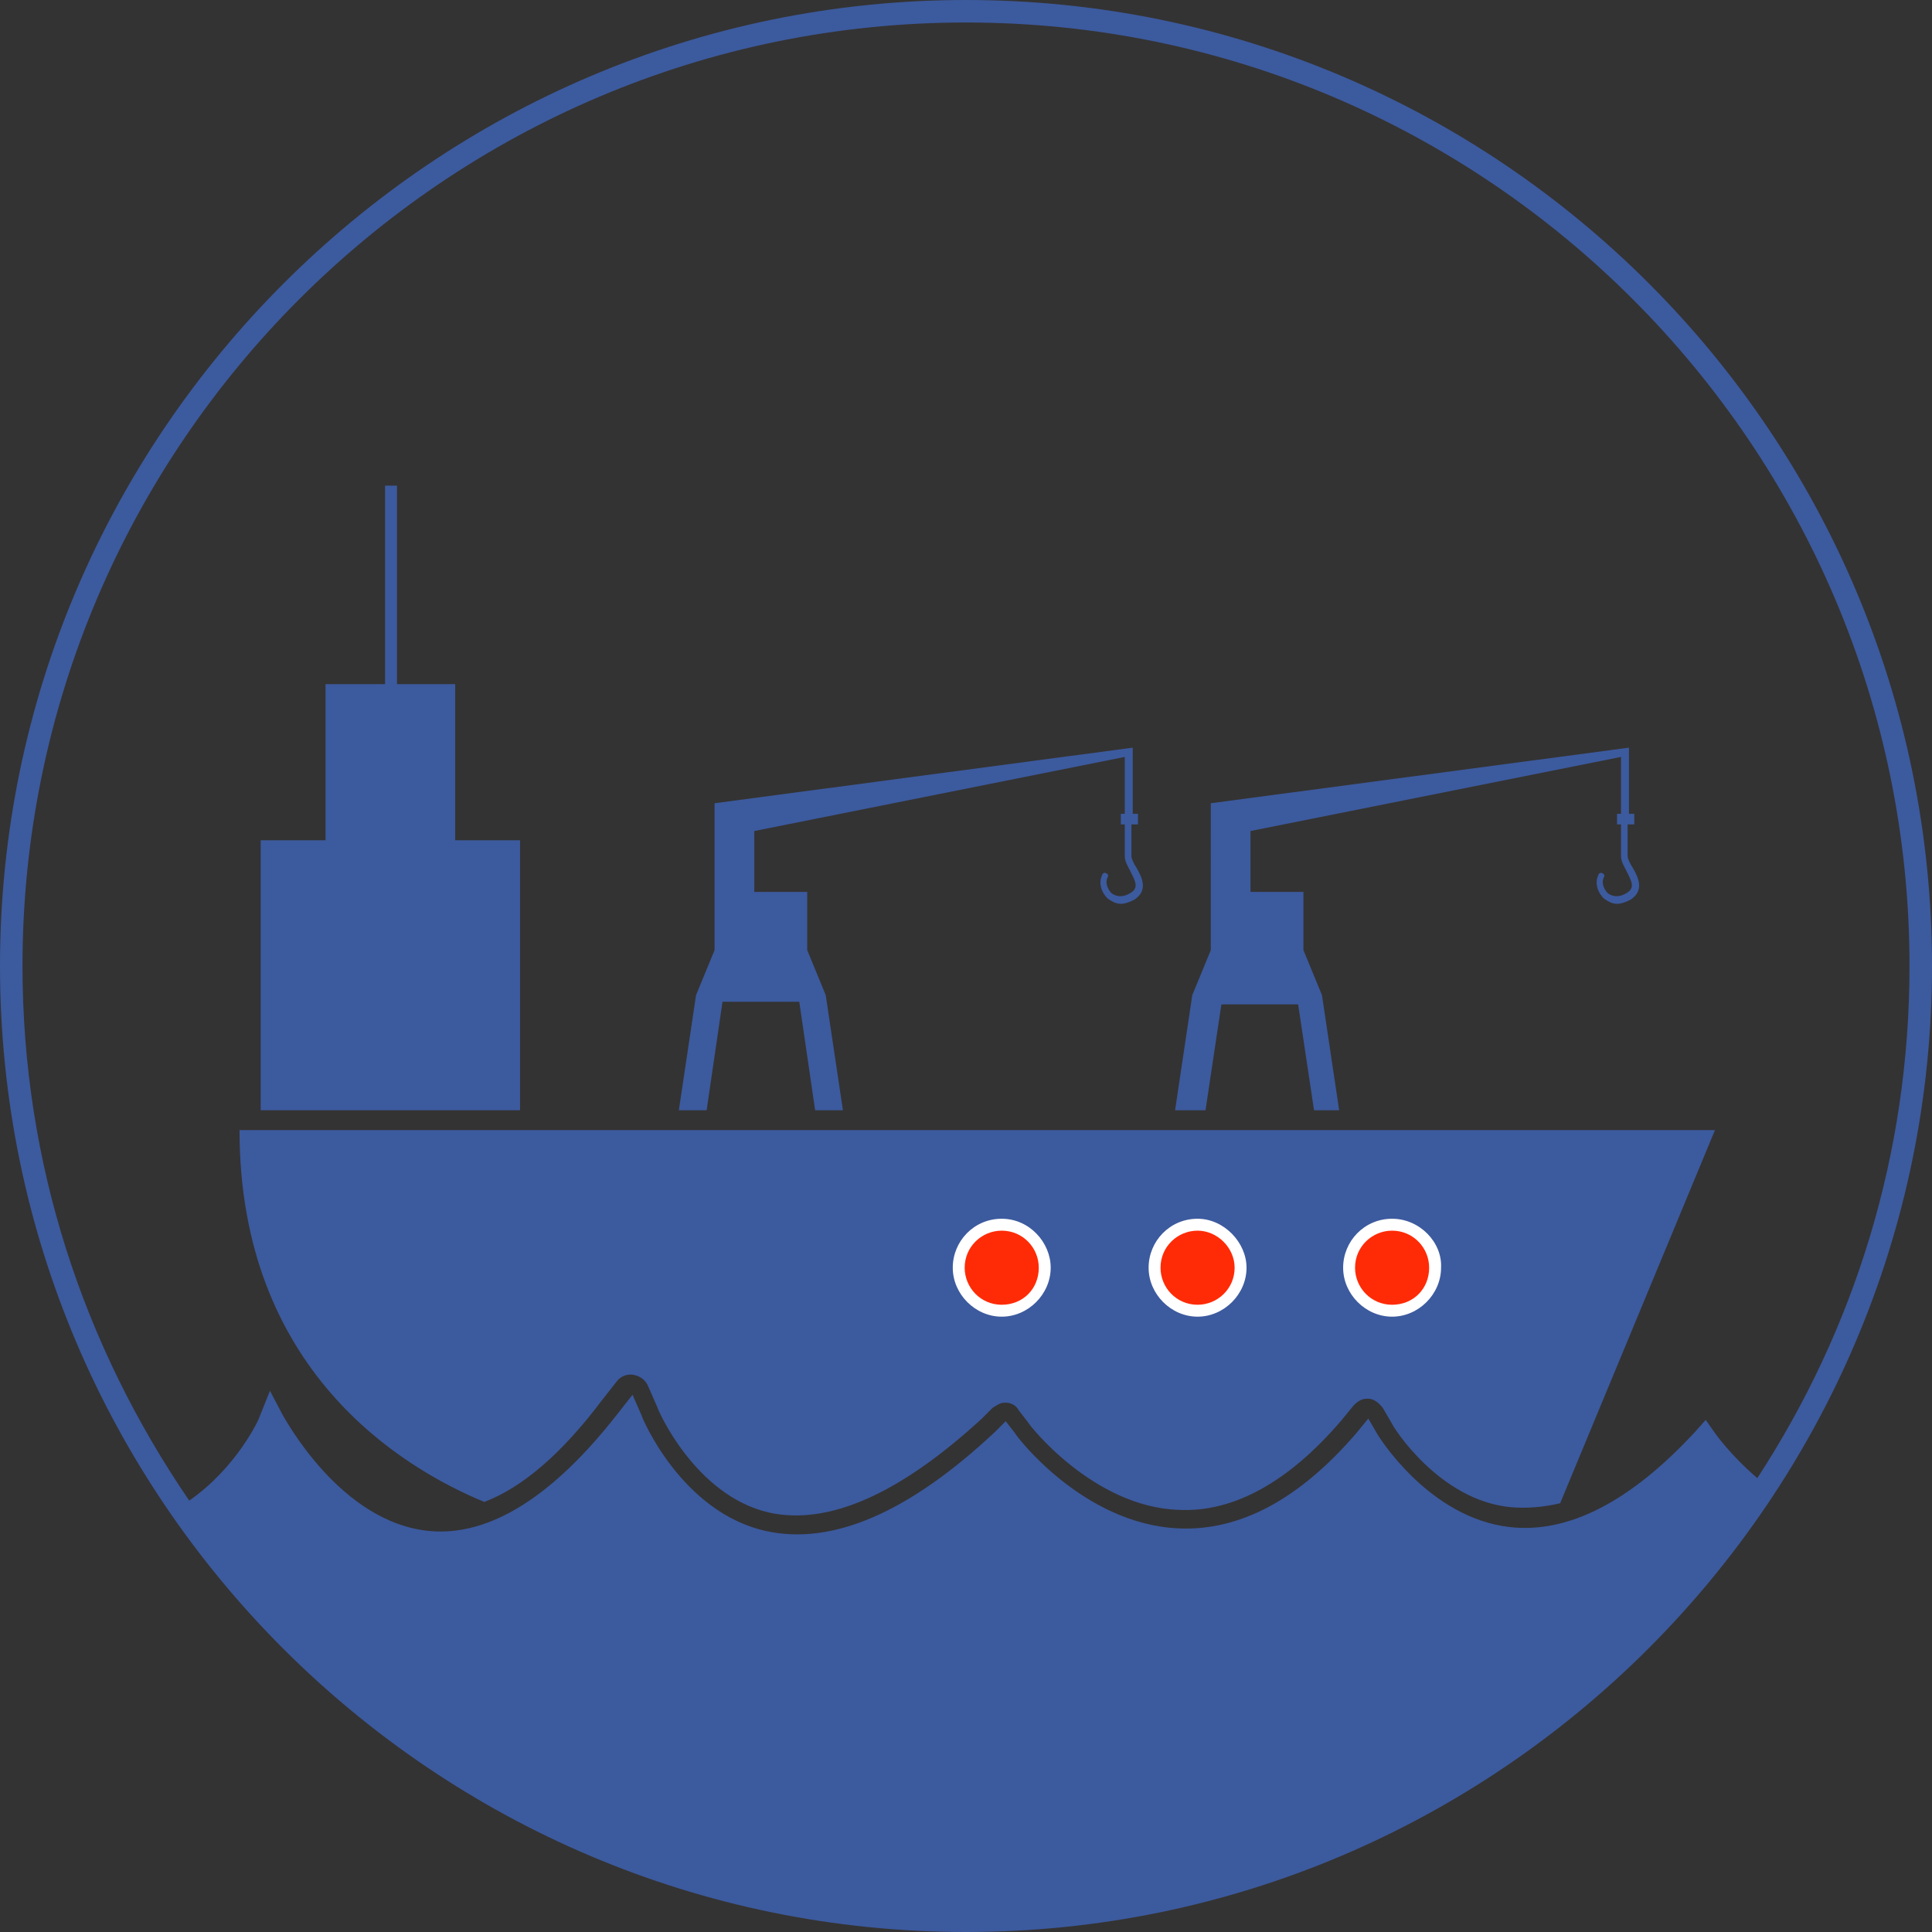 <?xml version="1.0" encoding="utf-8"?>
<!-- Generator: Adobe Illustrator 20.1.0, SVG Export Plug-In . SVG Version: 6.00 Build 0)  -->
<svg version="1.1" id="Ebene_1" xmlns="http://www.w3.org/2000/svg" xmlns:xlink="http://www.w3.org/1999/xlink" x="0px" y="0px"
	 viewBox="0 0 146 146" style="enable-background:new 0 0 146 146;" xml:space="preserve">
<rect x="0" y="0" width="146" height="146" fill="#333333" stroke="none"/>
<g>
	<g>
		<g>
			<path style="fill:#3C5A9E;" d="M36.6,113.5c2.9-1.1,5.9-3.7,8.9-7.7l1.1-1.4c0.3-0.4,0.8-0.6,1.3-0.5s0.9,0.4,1.1,0.9l0.7,1.6
				c0,0.1,2.8,6.6,8.4,7.9c4.5,1,9.9-1.4,16.1-7.1l0.8-0.8c0.3-0.2,0.6-0.4,0.9-0.4H76c0.4,0,0.8,0.2,1,0.6l0.7,0.9
				c0,0.1,4.9,6.4,11.4,6.6c4.1,0.2,8.3-2.1,12.3-6.8l0.9-1.1c0.3-0.3,0.6-0.5,1-0.5h0.1c0.4,0,0.8,0.3,1.1,0.7l0.7,1.2
				c0,0.1,3.5,5.8,9,6.3c1.2,0.1,2.4,0,3.7-0.3l11.7-28.2H18.1C18.1,103.5,30.3,110.9,36.6,113.5"/>
			<polygon style="fill:#3C5A9E;" points="39.3,63.5 34.4,63.5 34.4,51.7 30,51.7 30,36.7 29.1,36.7 29.1,51.7 24.6,51.7 24.6,63.5 
				19.7,63.5 19.7,83.9 39.3,83.9 			"/>
			<path style="fill:#3C5A9E;" d="M85.9,65.6c-0.2-0.3-0.4-0.7-0.4-0.9v-2.4H86v-0.8h-0.4v-4.4v-0.5v-0.1L54,60.7v1.5v0.7V68l0,0
				v3.8l-1.4,3.4l-1.3,8.7h2.1l1.2-8.2h5.8l1.2,8.2h2.1l-1.3-8.7L61,71.8v-4.4h-4v-4.6l28-5.6v4.3h-0.3v0.8H85v2.4
				c0,0.4,0.2,0.7,0.4,1.1c0.4,0.8,0.7,1.3,0,1.7c-0.5,0.3-1,0.3-1.4,0c-0.3-0.3-0.5-0.8-0.3-1.2c0.1-0.1,0-0.3-0.1-0.3
				c-0.1-0.1-0.3,0-0.3,0.1c-0.3,0.6-0.1,1.3,0.4,1.8c0.3,0.2,0.6,0.4,1,0.4c0.3,0,0.6-0.1,1-0.3C86.8,67.3,86.3,66.3,85.9,65.6"/>
			<path style="fill:#3C5A9E;" d="M123.4,65.6c-0.2-0.3-0.4-0.7-0.4-0.9v-2.4h0.5v-0.8h-0.4v-4.4v-0.6l-31.6,4.2v1.5v0.7V68l0,0v3.8
				l-1.4,3.4l-1.3,8.7h2.3l1.2-8h5.8l1.2,8h1.9l-1.3-8.7l-1.4-3.4v-4.4h-4v-4.6l28-5.6v4.3h-0.3v0.8h0.3v2.4c0,0.4,0.2,0.7,0.4,1.1
				c0.4,0.8,0.7,1.3,0,1.7c-0.5,0.3-1,0.3-1.4,0c-0.3-0.3-0.5-0.8-0.3-1.2c0.1-0.1,0-0.3-0.1-0.3c-0.1-0.1-0.3,0-0.3,0.1
				c-0.3,0.6-0.1,1.3,0.4,1.8c0.3,0.2,0.6,0.4,1,0.4c0.3,0,0.6-0.1,1-0.3C124.3,67.3,123.8,66.3,123.4,65.6"/>
		</g>
		<path style="fill:#3C5A9E;" d="M73,0C32.8,0,0,32.8,0,73c0,40.3,32.8,73,73,73s73-32.8,73-73S113.3,0,73,0z M129.6,108.3l-0.7-1
			l-0.8,0.9c-4.9,5.3-9.6,7.7-14,7.2c-6.2-0.7-10-7-10-7l-0.7-1.2l-0.9,1.1c-4.3,5-8.8,7.4-13.4,7.2c-7.3-0.3-12.4-7.1-12.4-7.2
			l-0.7-0.9l-0.8,0.8c-6.5,6.1-12.3,8.6-17.3,7.5c-6.4-1.4-9.4-8.6-9.4-8.7l-0.7-1.6l-1.1,1.4c-4.9,6.3-9.7,9.3-14.2,8.9
			c-6.8-0.6-11-8.6-11.1-8.7l-1-1.9l-0.8,2c0,0.1-1.7,3.8-5.3,6.3C6.3,101.7,1.7,87.9,1.7,73c0-39.3,32-71.3,71.3-71.3
			s71.3,32,71.3,71.3c0,14.3-4.2,27.5-11.5,38.7C130.8,110,129.6,108.3,129.6,108.3z"/>
	</g>
	<path style="fill:#FFFFFF;" d="M75.7,92.1c-2.1,0-3.7,1.7-3.7,3.7s1.7,3.7,3.7,3.7s3.7-1.7,3.7-3.7C79.4,93.9,77.8,92.1,75.7,92.1z
		"/>
	<path style="fill:#FF2B06;" d="M75.7,98.6c-1.6,0-2.8-1.3-2.8-2.8c0-1.6,1.3-2.8,2.8-2.8c1.6,0,2.8,1.3,2.8,2.8
		C78.5,97.4,77.3,98.6,75.7,98.6"/>
	<path style="fill:#FFFFFF;" d="M90.5,92.1c-2.1,0-3.7,1.7-3.7,3.7s1.7,3.7,3.7,3.7s3.7-1.7,3.7-3.7C94.2,93.9,92.5,92.1,90.5,92.1z
		"/>
	<path style="fill:#FF2B06;" d="M90.5,98.6c-1.6,0-2.8-1.3-2.8-2.8c0-1.6,1.3-2.8,2.8-2.8s2.8,1.3,2.8,2.8
		C93.3,97.4,92,98.6,90.5,98.6"/>
	<path style="fill:#FFFFFF;" d="M105.2,92.1c-2.1,0-3.7,1.7-3.7,3.7s1.7,3.7,3.7,3.7s3.7-1.7,3.7-3.7
		C109,93.9,107.3,92.1,105.2,92.1z"/>
	<path style="fill:#FF2B06;" d="M105.2,98.6c-1.6,0-2.8-1.3-2.8-2.8c0-1.6,1.3-2.8,2.8-2.8c1.6,0,2.8,1.3,2.8,2.8
		C108,97.4,106.8,98.6,105.2,98.6"/>
</g>
</svg>
